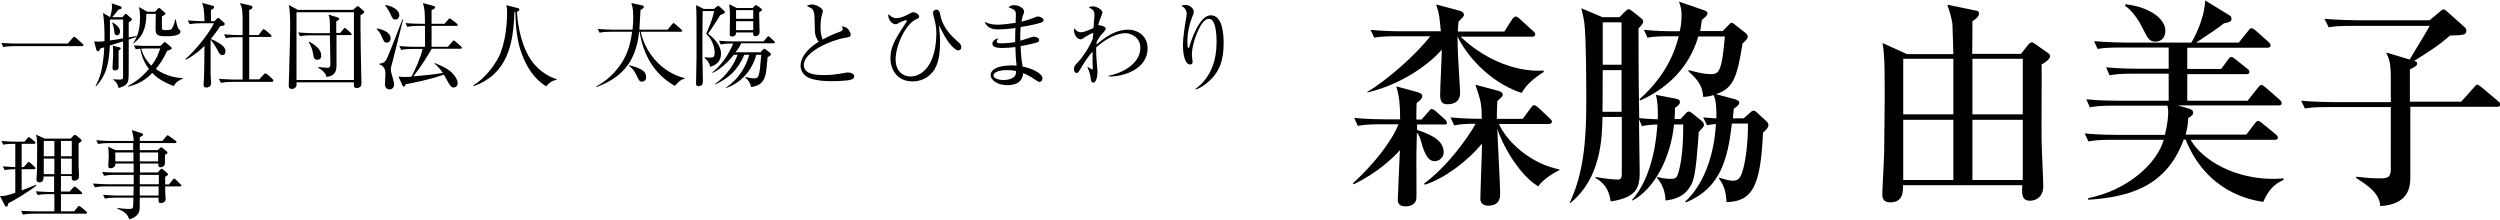 <?xml version="1.0" encoding="utf-8"?>
<!-- Generator: Adobe Illustrator 25.4.1, SVG Export Plug-In . SVG Version: 6.00 Build 0)  -->
<svg version="1.1" id="レイヤー_1" xmlns="http://www.w3.org/2000/svg" xmlns:xlink="http://www.w3.org/1999/xlink" x="0px"
	 y="0px" viewBox="0 0 1062.4 93.3" style="enable-background:new 0 0 1062.4 93.3;" xml:space="preserve">
<g>
	<g>
		<path d="M28.8,18.5l2.1-2.4c0.2-0.3,0.4-0.5,0.6-0.5c0.2,0,0.4,0.2,0.7,0.4l2.9,2.6c0.2,0.2,0.4,0.4,0.4,0.6
			c0,0.4-0.4,0.4-0.6,0.4H6.1c-0.4,0-2.8,0-4.7,0.4l-0.8-1.8c3,0.3,5.9,0.3,6.1,0.3H28.8z"/>
		<path d="M54.7,16.8c0,3,0,7.8,0,10.8c0,3.7,0,6.1-0.3,7c-0.4,1-1,2-4,2.8c-0.4-1.4-0.7-2.5-2.3-3.5v-0.2c0.7,0,1.4,0.1,2.6,0.1
			c1.1,0,1.6,0,1.6-1.1c0-0.1,0-12.7,0-15.1c-0.3,0.1-4.7,1.4-5.6,1.7c-0.4,9.2-2.2,13.4-5.9,17.4l-0.2-0.2c0.5-0.9,1.8-3.1,2.6-7
			c0.6-3.1,1-6.3,1.1-9.4c-0.4,0.1-1.4,0.4-1.7,0.5c-0.1,0.3-0.3,1.2-1,1.2c-0.5,0-0.6-0.5-0.7-0.8L40,17.6c0.4,0,1,0.1,1.8,0.1
			c0.7,0,1.8-0.1,2.6-0.2c0.1-4.3-0.2-9.5-0.6-12l3,1.8c0.3-1,0.8-2.9,0.8-4.3c0-0.5-0.1-1.2-0.1-1.6l3.7,1.3
			c0.3,0.1,0.5,0.4,0.5,0.6c0,0.6-1,0.7-1.4,0.8c-1.1,1.4-1.4,1.9-2.6,3.2H52l0.9-1c0.2-0.2,0.4-0.4,0.6-0.4c0.2,0,0.4,0.2,0.6,0.4
			l1.6,1.4c0.2,0.2,0.4,0.4,0.4,0.6c0,0.2-0.4,0.6-1.4,1.2v6.4c1.1-0.2,2.9-0.5,3.3-0.6v0.4C56.9,16,56,16.4,54.7,16.8z M52.3,8.3
			h-5.6c0,1.8,0.1,4.6,0,8.9c2-0.3,2.3-0.3,5.6-0.9C52.3,15.1,52.4,9.5,52.3,8.3z M49.8,15c-1.1,0-1.2-0.9-1.3-2.1
			c-0.1-1.4-0.6-2.6-0.8-3.2l0.1-0.2c3.2,1.8,3.2,3.4,3.2,4C51,14.3,50.5,15,49.8,15z M50.4,21.5c0,1.1,0,5.9,0,6.9
			c0,0.6,0,1.5-1.6,1.5c-0.8,0-1-0.5-1-1.1c0-0.7,0.3-4.8,0.3-5.7c0-2.7-0.1-3.1-0.2-3.7l2.8,0.7c0.2,0,0.6,0.1,0.6,0.5
			C51.3,20.9,51,21.1,50.4,21.5z M73.9,36.6c-5.3-2-7.8-4.1-9.2-5.6c-4.1,4.4-8.6,5.4-10.3,5.8l-0.1-0.2c1.4-0.8,5-2.6,9-7.3
			c-1.2-1.5-2.9-4.2-3.7-8.6c-0.9,0.1-1.4,0.2-1.9,0.2l-0.8-1.6c2.5,0.2,5,0.2,6.2,0.2h5.1l1.2-1.2c0.2-0.2,0.4-0.4,0.6-0.4
			c0.2,0,0.4,0.2,0.6,0.3l2,1.7c0.2,0.2,0.4,0.4,0.4,0.6c0,0.3-0.3,0.6-2,1.1c-1.6,3.6-3.2,5.8-4.8,7.7c5,3.6,9.9,3.8,11.6,3.9v0.2
			C76.2,34,74.5,35,73.9,36.6z M70,15.4c-3.6,0-3.9-1-3.9-3.6c0-0.8,0.1-4.9,0.1-5.9h-4c0,6.9-2.2,10.2-5.6,12.6l0-0.2
			c2.5-3.5,2.9-7.6,2.9-10.7c0-1,0-2.6-0.4-4.6L62.6,5h3.3L67,3.8c0.2-0.2,0.4-0.4,0.6-0.4c0.2,0,0.5,0.2,0.7,0.4L70,5.3
			c0.1,0.1,0.3,0.2,0.3,0.5c0,0.3-0.4,0.6-1.5,1.2c0,1.2,0,2.6,0,3.7c0,2,0,2.1,1.6,2.1c1.8,0,2.2-0.2,2.6-0.6
			c0.3-0.4,1.1-1.8,1.4-3.9h0.3c0.1,0.8,0.8,3.6,1.2,4c0.7,0.6,0.8,0.7,0.8,1.1C76.6,15.4,72.3,15.4,70,15.4z M62.3,20.6
			c-1,0-2,0.1-2.3,0.1c0.5,1.6,1.5,4.5,4.3,7.2c2.4-3.1,2.9-4.8,3.8-7.3H62.3z"/>
		<path d="M94.5,23.4c-0.9,0-1.4-0.8-1.7-1.4c-0.9-1.8-2-3.6-3.3-5.1c0,10.6,0,11.8,0,14.7c0,0.6,0.2,3.3,0.2,3.8
			c0,1.5-1.4,1.8-2,1.8c-1.2,0-1.2-0.9-1.2-1.2c0-0.4,0.2-2.4,0.2-2.8c0.1-3.1,0.1-3.9,0.2-13.7c-3.7,3.7-6.7,5.2-7.9,5.9l-0.2-0.3
			c4.5-3.9,10.3-11.3,12.1-15.2h-5.6c-1,0-2.9,0-4.7,0.4l-0.8-1.6C82.5,8.9,85.4,9,85.9,9h1c-0.1-5.1-0.5-6.3-1-7.8l4.6,1.3
			C90.8,2.5,91,2.8,91,3c0,0.5-0.5,0.8-1.3,1.2c-0.1,1.1-0.1,1.2,0,4.8h1.4l1-1c0.3-0.3,0.5-0.4,0.7-0.4c0.2,0,0.4,0.2,0.6,0.4
			l1.8,1.6c0.2,0.2,0.3,0.4,0.3,0.6c0,0.6-0.6,0.8-1.9,0.9c-0.6,1-1.8,2.7-4,5.5c0.4,0.1,2.2,0.8,4.2,2.2c0.7,0.5,2,1.4,2,3
			C95.9,22.3,95.6,23.4,94.5,23.4z M115.5,34.8H98.6c-0.4,0-2.8,0-4.7,0.4L93,33.5c2.8,0.2,5.8,0.3,6.2,0.3h3.9c0-4.1,0-10.6,0-14.6
			c0-1.9,0-2.2,0-3.4h-2.4c-0.4,0-2.8,0-4.7,0.4l-0.8-1.6c2.7,0.2,5.4,0.3,6.2,0.3h1.7c0-0.7,0-3.3,0-4c0-6.4,0-7.3-1.2-9.6l4.4,1
			c0.6,0.1,1,0.4,1,0.8c0,0.5-0.8,1-1.4,1.2c0,1,0,8.9,0,10.6h4l1.5-2c0.2-0.3,0.4-0.5,0.6-0.5c0.2,0,0.4,0.2,0.8,0.4l2.2,1.9
			c0.2,0.2,0.4,0.4,0.4,0.6c0,0.3-0.3,0.4-0.6,0.4h-8.9v10.8l0,7.2h4.3l1.9-2.1c0.3-0.3,0.5-0.4,0.7-0.4c0.2,0,0.4,0.1,0.8,0.4
			l2.2,2c0.2,0.2,0.4,0.4,0.4,0.6C116.1,34.7,115.7,34.8,115.5,34.8z"/>
		<path d="M153.2,6.4c0,0.9,0,2.5,0,5.4c0,5.7,0.2,13,0.3,19c0,0.7,0.1,3.9,0.1,4.6c0,1.9-1.5,2-2.1,2c-1.2,0-1.2-1-1.1-2.4h-24.4
			c0,0.8,0,1.2,0,1.5c-0.2,0.7-1.1,1.3-2,1.3c-1.3,0-1.3-1-1.3-1.5c0-0.1,0.3-9,0.3-10.7c0.2-7.6,0.3-11,0.3-14c0-2.5,0-7.6-0.6-9.5
			l3.9,2.1H150l1.3-1.1c0.2-0.2,0.5-0.5,0.7-0.5c0.2,0,0.4,0.1,0.8,0.5l1.6,1.4c0.2,0.2,0.4,0.4,0.4,0.6
			C154.8,5.5,154,6.1,153.2,6.4z M150.4,5.2h-24.4v28.8h24.4V5.2z M148.9,14.9H143c0,10,0,11,0,12.3c0,2.5-0.1,4.9-4.2,5.5
			c-0.3-1.1-1.2-2.6-3.6-3.9v-0.3c0.2,0,3.3,0.3,3.9,0.3c1.2,0,1.3-0.5,1.3-2.2c0-0.9-0.1-4.1-0.1-5.2c0-0.6,0-2.4-0.1-6.4h-8
			c-0.5,0-2.8,0-4.7,0.4l-0.8-1.6c2.7,0.2,5.4,0.3,6.2,0.3h7.3c0-5.6,0-6.3-0.6-7.9l3.9,1.2c0.3,0.1,0.6,0.3,0.6,0.6
			c0,0.6-0.8,0.9-1.2,1v5h1.7l1.3-1.6c0.2-0.2,0.4-0.5,0.6-0.5c0.2,0,0.4,0.1,0.7,0.4l1.8,1.6c0.2,0.2,0.4,0.4,0.4,0.6
			C149.5,14.9,149.1,14.9,148.9,14.9z M134.9,25.4c-1.4,0-1.6-0.9-1.9-2.9c-0.3-1.8-1-3.2-1.8-4.6l0.2-0.2c2.9,1.6,5.1,3.5,5.1,5.8
			C136.6,25,135.6,25.4,134.9,25.4z"/>
		<path d="M160.2,12.1c1.7,0.2,5.8,1.4,5.8,4.2c0,0.8-0.4,1.8-1.6,1.8c-1.1,0-1.2-0.4-2.3-2.8c-0.6-1.4-1.5-2.4-2-3L160.2,12.1z
			 M171.3,8.3c-0.7,2.7-3.6,14.4-4.2,16.8c-0.7,2.6-1,3.5-1,4.3c0,0.9,0.1,1.4,0.6,3c0.3,1.1,0.8,2.9,0.8,3.4c0,1.1-0.6,2.2-2,2.2
			c-0.7,0-1.9-0.4-1.9-2.3c0-0.7,0.2-3.9,0.2-4.6c0-2.6-1.9-3.6-2.7-3.8l0-0.2c2.2-0.3,2.8-1.1,3.4-2.4c1.8-4,6.2-15.7,6.5-16.4
			L171.3,8.3z M163.8,2.1c3.2,0.6,5.9,2.2,5.9,4.4c0,0.6-0.4,1.8-1.6,1.8c-1.1,0-1.4-0.6-2.1-2.2c-0.6-1.3-1.4-2.6-2.3-3.8
			L163.8,2.1z M190.4,19.8l1.8-2.1c0.3-0.3,0.4-0.5,0.6-0.5c0.2,0,0.4,0.2,0.7,0.4l2.4,2.1c0.2,0.2,0.4,0.4,0.4,0.6
			c0,0.4-0.4,0.4-0.6,0.4h-12.2c-4.5,7.7-7.8,11.7-7.9,11.7c3.8-0.2,9-0.8,12.6-1.4c-1.6-2.3-2.6-3.2-3.6-4l0.2-0.2
			c4.6,1.9,6.6,3.1,8.2,5.2c0.2,0.2,1.5,1.8,1.5,3.4c0,1.2-1,1.8-1.7,1.8c-0.7,0-1.3-0.4-2.1-1.8c-0.9-1.6-1.4-2.5-2.1-3.7
			c-1,0.4-6.4,2.3-16.2,4.1c-0.4,0.9-0.5,1-0.8,1c-0.4,0-0.6-0.6-0.6-0.6l-1.7-3.7c1,0.2,1.8,0.2,2.8,0.2c0.8,0,2.2,0,2.7-0.1
			c1.8-3.1,4-8.4,4.8-11.8h-4.4c-0.7,0-2.8,0-4.7,0.4l-0.8-1.6c2.9,0.2,5.5,0.3,6.2,0.3h4.7v-8.9h-2.8c-0.7,0-2.8,0-4.7,0.4
			l-0.8-1.6c2,0.2,4.1,0.3,6.2,0.3h2.1c-0.1-5.5-0.1-6.2-0.9-8.8l4.5,1.2c0.3,0.1,0.7,0.2,0.7,0.6c0,0.6-1,1-1.5,1.2v5.8h5.5
			l1.6-1.8c0.2-0.3,0.4-0.5,0.6-0.5c0.2,0,0.4,0.2,0.7,0.4l2.3,1.8c0.2,0.2,0.4,0.4,0.4,0.6c0,0.4-0.3,0.4-0.6,0.4h-10.5v8.9H190.4z
			"/>
		<path d="M236.6,33.9c-2.4,0.5-3.3,1.4-4.5,2.8c-4.9-3-8.2-8-10.2-13.4c-1.4-3.6-2.7-8.4-2.9-18.2c-0.2,0-0.2,0-0.4,0.1
			c-0.4,13.6-3,26.3-17.3,31.4l-0.2-0.3c4.9-2.9,9-8.4,10.9-12.2c2.9-6,3.5-14.4,3.5-18.9c0-1.9-0.2-2.4-0.4-3l4.8,1.2
			c0.7,0.2,0.8,0.2,0.8,0.6c0,0.6-0.6,0.9-1,1c0.3,7,2.4,15.4,6.1,20.7c3.9,5.5,8.8,7.3,10.8,8L236.6,33.9z"/>
		<path d="M286.8,36.5c-10.6-5.9-14-16.2-15-23.1h-0.2c-1.4,14.2-8.6,20-18.1,23.6l-0.1-0.3c4.6-2.4,8.4-6.1,11.1-10.5
			c2.3-3.8,3.5-7.8,4.1-12.7h-9.1c-0.8,0-2.8,0-4.7,0.4l-0.8-1.6c2.5,0.2,5,0.3,6.2,0.3h8.6c0.2-2.2,0.3-3.2,0.3-5
			c0-2.1-0.1-4.5-0.8-6.3l4.6,1c0.4,0.1,0.7,0.2,0.7,0.6c0,0.4-0.4,0.8-1.4,1.3c-0.1,1.8-0.4,7-0.5,8.4h12l1.9-2.3
			c0.2-0.2,0.4-0.5,0.6-0.5s0.5,0.2,0.8,0.5l2.5,2.2c0.2,0.2,0.4,0.4,0.4,0.6c0,0.4-0.3,0.4-0.6,0.4h-17c1.7,8.4,8.6,17.3,18.7,19.7
			v0.2C289.2,33.9,288.6,34.5,286.8,36.5z M272.9,34.7c-1.1,0-1.3-0.3-2.6-3.1c-1-2-2.1-3-3-3.6l0.1-0.3c3.7,1,7.2,2,7.2,5.1
			C274.6,34.3,273.4,34.7,272.9,34.7z"/>
		<path d="M303.5,3.7l1-0.8c0.2-0.2,0.4-0.4,0.7-0.4c0.2,0,0.4,0.1,0.7,0.4l1.6,1.5c0.4,0.4,0.6,0.6,0.6,0.7c0,0.5-0.7,0.8-2,1.3
			c-0.5,0.8-3.8,6.1-5.2,7.9c1.7,1.3,5.5,4.5,5.5,8.5c0,4.2-3.4,5.2-4.6,5.6c-0.3-1.6-1.2-2.9-2.4-3.8v-0.3c0.6,0.1,1.4,0.2,2.3,0.2
			c1.5,0,2-0.4,2-2.1c0-2.8-1.4-6.2-3.6-8c2.2-5.2,2.5-5.9,3.4-9.7h-4.9c-0.1,1.8-0.1,16.6-0.1,19.6c0,1.3,0.2,7.5,0.2,9.8
			c0,1.2,0,2.5-1.8,2.5c-1.1,0-1.1-0.6-1.1-1c0-3.2,0.2-8.2,0.2-11.4c0-1.2,0-10.2,0-10.9c0-2.8,0-8.7-0.2-11.1l3.3,1.6H303.5z
			 M311.9,23.2c-0.9,1.2-4.7,5.8-9.1,7.8l-0.1-0.2c1.8-1.5,5.9-5.1,8.9-12.3H311c-1,0-3,0-4.7,0.4l-0.8-1.6c2,0.2,4.1,0.3,6.1,0.3
			h12.9l1.4-1.7c0.2-0.3,0.4-0.5,0.6-0.5c0.3,0,0.6,0.3,0.7,0.4l1.7,1.6c0.2,0.2,0.4,0.4,0.4,0.6c0,0.4-0.4,0.4-0.6,0.4H315
			c-0.9,1.8-1.6,2.8-2.4,3.8h10.6l0.9-1c0.2-0.2,0.5-0.5,0.6-0.5c0.3,0,0.6,0.2,0.8,0.4l1.8,1.4c0.1,0.1,0.3,0.3,0.3,0.5
			c0,0.6-0.8,1-1.4,1.3c-0.1,1.2-0.5,5.6-0.7,6.7c-0.8,3.8-2.3,5.4-6.3,6c-0.4-1.9-1.2-2.9-2.5-4.1l0.2-0.2c2,0.6,3.2,0.6,3.6,0.6
			c0.7,0,1.6,0,2-1.6c0.4-1.7,0.5-2.4,1-8.4h-2.1c-1.2,4.7-5,11.4-12.8,14.1l-0.1-0.2c5.4-3.5,8.5-8.9,9.9-13.9h-2.1
			c-2.8,6.6-6.9,10.1-12.4,12.6l-0.1-0.2c5.5-3.8,8.6-9.3,9.6-12.4H311.9z M319.9,3.4l0.7-0.8c0.2-0.3,0.4-0.4,0.6-0.4
			c0.2,0,0.4,0.1,0.6,0.2l1.5,1.1c0.4,0.3,0.5,0.5,0.5,0.6c0,0.4-0.2,0.5-1.2,1.2c0,2.3,0.2,6,0.2,8.3c0,1.7-1.6,1.8-1.8,1.8
			c-0.9,0-1-0.6-0.9-1.6h-7.3c0,0.8-0.3,1.7-1.7,1.7c-1,0-1-0.6-1-1c0-1.1,0.1-6.1,0.1-7.1c0-1.8,0-3.1-0.3-5.6l3.2,1.6H319.9z
			 M312.8,4.3v3.7h7.3V4.3H312.8z M312.8,9v3.8h7.3V9H312.8z"/>
		<path d="M361.4,33.9c-1.1,0.4-5.5,0.6-7.9,0.6c-1.4,0-7.9,0-10.8-2c-1.6-1.1-2.5-2.9-2.5-4.6c0-2.5,1.6-6.4,7.7-10.2
			c-0.5-0.7-1.6-2.3-1.6-4.6c-0.1-6.2-0.2-6.9-0.4-7.8c-0.2-1-0.9-1.8-1.5-2c-1.1-0.6-1.3-0.6-1.6-0.8c0.5-0.2,1.3-0.6,2.3-0.6
			c1.8,0,4.6,1.6,4.6,2.8c0,0.2-0.2,0.7-0.2,0.9c-0.3,1-0.8,2.4-0.8,5.5c0,2,0.1,3.9,0.9,5.7c2.3-1.3,4.8-2.4,7.3-3.3
			c0.7-0.3,1.2-0.5,1.2-1.1c0-0.3-0.1-0.6-0.3-1.3c0.6,0.2,1.9,0.4,2.6,1.3c0.6,0.7,1.1,1.7,1.1,2.2c0,1.1-0.3,1.1-2.5,1.5
			c-5.7,0.9-17.4,5.9-17.4,11.5c0,4.3,6,4.3,8.6,4.3c3.1,0,4.7-0.2,8.6-0.9c0.6-0.1,1-0.2,1.5-0.2c1.1,0,2.7,0.4,2.7,1.7
			C362.9,33.5,361.9,33.8,361.4,33.9z"/>
		<path d="M380.9,7.7c2.2,0,4.6-1.3,6-2.1c0.4-0.2,0.7-0.4,1.2-0.4c1,0,2.5,0.9,2.5,1.8c0,0.6-0.3,0.8-1.3,1.2
			c-4.6,2.1-8.7,11.3-8.7,17c0,5.1,3.2,7.3,6.2,7.3c6.3,0,11.1-6.7,11.1-18.4c0-1.4-0.1-3.4-0.8-5.9c-0.4-1.4-0.6-2.3-0.6-2.8
			c0-0.9,0.8-1.3,1.4-1.3c1.2,0,1.5,1.2,1.6,1.9c0.4,1.9,1.2,6.2,7.2,11.4c1.1,1,1.8,1.5,1.8,2.6c0,0.6-0.2,1.4-1.3,1.4
			c-1.2,0-3.9-2.4-6.5-7.4c-0.2-0.4-1.5-3-1.6-3s-0.1,0.2-0.1,0.3s0,0.2,0.1,0.4c0.3,2.5,0.4,4.5,0.4,6c0,4.6-0.5,7.7-1.6,10.3
			c-1.6,3.9-5.5,6.6-10,6.6c-7.2,0-9.5-5.7-9.5-9.8c0-5.1,2.1-8.3,6.6-15.2c0.1-0.2,0.4-0.6,0.4-0.8c0-0.2-0.3-0.2-0.4-0.2
			c-0.8,0-2.3,0.8-3.5,1.4c-0.3,0.2-0.6,0.3-1,0.3c-1.4,0-3-2-3-3.5c0-0.2,0-0.4,0.1-0.8C379,7.5,380.1,7.7,380.9,7.7z"/>
		<path d="M442.7,9.5c-1,0.4-4.5,1.3-9,2c-0.1,1.6-0.2,4.2-0.1,5.8c0.8-0.2,4.3-1.4,5-1.6c0.3-0.1,0.5-0.1,0.7-0.1
			c0.7,0,2.3,0.4,2.3,1.4c0,0.6-0.4,0.8-0.8,1c-0.5,0.2-3.6,1-7.1,1.6c0.2,4.1,0.4,6.2,0.9,8.7c3.8,0.7,8.4,2.8,8.4,5
			c0,0.5-0.3,1.5-1.2,1.5c-0.5,0-0.6-0.1-2-1c-2.2-1.6-4.2-2.4-5-2.7c-0.3,3.8-3.1,5.1-6.8,5.1c-4.1,0-7-2.2-7-4.2
			c0-3.2,4.7-4.2,8.7-4.2c1,0,1.6,0,2.3,0.1c-0.4-3.4-0.5-7.3-0.5-7.9c-1.8,0.2-3.8,0.4-5.7,0.4c-2.2,0-4.1-0.4-4.1-1.9
			c0-0.8,1-2,2.6-2.2c-0.4,0.5-0.7,0.9-0.7,1.4c0,0.7,0.8,0.7,2,0.7c2.8,0,4.9-0.4,5.8-0.5c0-2,0-2.7,0.1-6
			c-3.3,0.5-6.2,0.6-7.2,0.6c-3.3,0-4.9-1-5.9-3.2c1.4,0.6,2.8,1.2,5.6,1.2c1,0,3.7-0.2,7.6-0.8c0-0.6,0.1-3.1,0.1-3.4
			c0-1.8-0.4-2.2-3.1-3.2c0.4-0.4,1-0.9,2.4-0.9c1.9,0,4.2,1.3,4.2,2.6c0,0.5,0,0.6-0.6,2.1c-0.3,0.9-0.4,1.8-0.5,2.3
			c1.8-0.4,4.2-1.2,6.2-2c0.2-0.1,0.5-0.2,0.8-0.2c0.8,0,2.4,0.7,2.4,1.6C443.4,9,443.2,9.3,442.7,9.5z M427.8,29.8
			c-3,0-5.6,0.8-5.6,2.3c0,0.8,1.2,1.9,4.4,1.9c1.3,0,2.9-0.3,3.9-1c1.3-0.8,1.3-2.1,1.3-2.8C431.3,30.1,430.4,29.8,427.8,29.8z"/>
		<path d="M471.1,32.5v-0.3c4.4-0.8,13.5-4.4,13.5-11.9c0-4.6-4.2-6.2-6.3-6.2c-3.4,0-8,2-12.5,6.1c0,2.4,0.1,4,0.2,5.3
			c0.1,1.6,0.4,4.4,0.4,5c0,1.4-0.4,4.6-1.8,4.6c-0.8,0-1-0.8-1.1-1.8c-0.1-0.8-0.2-2.1-1.4-4.8l0.2-0.1c0.2,0.2,1.6,1.1,1.8,1.1
			c0.3,0,0.3-0.4,0.3-0.6c0-0.1-0.1-2-0.1-2.2c0-1,0-2,0-3v-1.8c-1.8,2-3.6,4.7-5.1,7.3c-1,1.8-1.3,1.8-1.7,1.8
			c-0.8,0-1.1-0.9-1.1-1.6c0-1.3,0.4-1.7,1.7-3c1.7-1.7,4.8-6.2,6.3-10c0.1-0.8,0.1-1.6,0.2-2.4c-0.6,0-2.8,1.3-3.3,1.6
			c-1.4,1-1.6,1.1-2.1,1.1c-1.6,0-2.8-2.2-2.8-3.9c0-0.4,0.1-0.6,0.2-0.8c0.8,1.4,1.9,1.7,2.8,1.7c1.6,0,5-1.7,5.3-1.8
			c0-0.8,0.4-4.6,0.4-5.3c0-2-0.4-2.3-2.4-3.5c0.4-0.2,0.8-0.4,1.7-0.4c1.9,0,4.1,1.6,4.1,2.6c0,0.2-0.5,1.6-0.6,1.8
			c-0.8,2-0.9,2.3-1.2,3.7c0.1-0.1,0.2-0.1,0.4-0.1c0.4,0,2.8,0.6,2.8,1.4c0,0.6-1,1.8-1.6,2.3c-0.7,0.8-1.5,1.9-2.3,3.5
			c0,0.2,0,0.8,0,1c5.7-5,9.9-6.3,13.5-6.3s8.2,2.4,8.2,8C487.6,29.3,477.6,32.7,471.1,32.5z"/>
		<path d="M513.8,34.5c-1.3,1.2-3.8,3.1-5.7,3.5l-0.1-0.2c6.9-5,9-12.7,9-19.9c0-2.6-0.2-9.9-3.2-9.9c-1.6,0-2.7,1.6-3.1,2.2
			c-1.6,2.3-4.2,8.4-4.2,13.2c0,0.4,0.3,2.5,0.3,2.9c0,0.4-0.2,1.1-1,1.1c-2.4,0-3.1-4.7-3.1-8.3c0-3,0.8-8.3,1.4-11.6
			c0-0.2,0.2-1,0.2-1.5c0-2.2-1.5-3.1-2.3-3.6c0.4-0.1,1-0.3,1.8-0.3c1.8,0,3.5,1.5,3.5,2.9c0,0.6-0.2,1.2-0.5,1.8
			c-1.2,2.9-2.2,6.9-2.2,10.7c0,0.6,0,2.9,0.4,2.9c0.2,0,0.3-0.2,0.4-0.4c0.9-3.3,4.4-13.5,9.1-13.5c5,0,5.5,7.8,5.5,11.8
			C520,25.6,518.3,30.4,513.8,34.5z"/>
	</g>
	<g>
		<path d="M9.2,61.1V71h0.9l1.5-1.7c0.2-0.2,0.4-0.5,0.6-0.5c0.2,0,0.4,0.2,0.7,0.4l1.8,1.7c0.2,0.2,0.4,0.4,0.4,0.6
			c0,0.4-0.4,0.4-0.6,0.4H9.2v9c0.9-0.4,5.3-2,6.2-2.4l0.1,0.3c-3.1,2.6-9.3,6.2-12,7.6c-0.1,0.7-0.2,1.4-0.8,1.4
			c-0.4,0-0.6-0.3-0.7-0.6l-2-3.9c0.3,0,0.5,0,0.8,0c1.6,0,3.5-0.6,5.7-1.4v-10c-1.4,0-3.1,0.1-4.5,0.4l-0.8-1.6
			c1.5,0.1,2.7,0.2,5.3,0.3v-9.9c-2.4,0-3.8,0.1-5.1,0.4l-0.8-1.6c2.1,0.2,4.1,0.3,6.2,0.3h3.6l1.2-1.4c0.3-0.4,0.4-0.5,0.6-0.5
			c0.2,0,0.4,0.1,0.8,0.4l1.7,1.4c0.2,0.1,0.4,0.4,0.4,0.6c0,0.4-0.4,0.4-0.6,0.4H9.2z M29.4,81.6l1.6-1.8c0.4-0.4,0.5-0.5,0.7-0.5
			c0.2,0,0.3,0,0.8,0.4l2,1.8c0.2,0.2,0.4,0.4,0.4,0.6c0,0.4-0.3,0.4-0.6,0.4h-8.4v7.3h5.6L33,88c0.2-0.3,0.4-0.5,0.6-0.5
			c0.2,0,0.4,0.2,0.7,0.4l2.3,1.9c0.2,0.2,0.4,0.3,0.4,0.6c0,0.4-0.3,0.4-0.6,0.4h-22c-0.4,0-2.8,0-4.7,0.4L9,89.6
			c2.8,0.2,5.8,0.2,6.1,0.2h8v-7.3h-2.4c-1,0-2.9,0-4.7,0.4l-0.8-1.6c2.7,0.2,5.6,0.3,6.1,0.3h1.7V75h-4.5c0,0.9,0.1,2.5-1.8,2.5
			c-0.6,0-1.2-0.3-1.2-1.2c0-0.5,0.2-3,0.2-3.5c0-1.5,0.1-7.8,0.1-9c0-4.2-0.1-5.3-0.5-6.6l3.7,1.7H30l1.2-1.2
			c0.2-0.2,0.4-0.4,0.6-0.4c0.2,0,0.4,0.2,0.8,0.4l1.7,1.4c0.2,0.2,0.4,0.5,0.4,0.6c0,0.4-0.1,0.4-1.3,1.3c0,2.6,0,6.7,0,9.5
			c0,0.7,0.2,3.8,0.2,4.4c0,1.4-1.2,1.9-2,1.9c-1.2,0-1.2-0.9-1.1-2h-4.6v6.6H29.4z M18.6,59.9v6.5h4.5v-6.5H18.6z M18.6,67.4V74
			h4.5v-6.6H18.6z M30.5,66.4v-6.5h-4.6v6.5H30.5z M30.5,74v-6.6h-4.6V74H30.5z"/>
		<path d="M76.5,79.2h-6.3c0,0.2,0,1.9,0,2.2c0,0.6,0.2,3,0.2,3.2c0,1.3-1.4,1.7-2,1.7c-1.1,0-1.1-0.7-1-2.3h-8c0,4.8,0,5.1-0.3,6
			c-0.8,2.2-3.3,3-4.2,3.2c-0.7-2.4-2.3-3.4-5-4.5l0-0.3c0.8,0.1,3.4,0.4,4.9,0.4c0.4,0,1.4,0,1.6-0.5c0.2-0.4,0.2-0.8,0.3-4.3h-7.4
			c-1,0-2.9,0-4.7,0.4l-0.8-1.6c2.5,0.2,5,0.3,6.2,0.3h6.7l0.1-3.9H45c-0.5,0-2.8,0-4.7,0.4L39.5,78c2.7,0.2,5.4,0.3,6.2,0.3h11.1
			v-4h-7.9c-0.4,0-2.9,0-4.7,0.4l-0.8-1.6c2.8,0.2,5.8,0.2,6.2,0.2h7.2v-3.8H49c0,0.8,0,0.9-0.2,1.1c-0.3,0.5-1,0.9-1.8,0.9
			c-0.5,0-1-0.2-1-0.9c0-0.2,0.2-3.2,0.2-3.9c0-3-0.1-3.5-0.3-4.4l3.2,1.5h7.5v-3H46.4c-0.7,0-2.8,0-4.7,0.4l-0.8-1.6
			c2.5,0.2,5,0.3,6.1,0.3h9.8c0-0.8-0.2-2.7-0.8-4.6l4.2,1.3c0.4,0.1,0.6,0.3,0.6,0.6c0,0.4-0.7,0.8-1.4,1.1c0,0.4,0,1,0,1.6H69
			l1.6-1.9c0.3-0.4,0.4-0.5,0.6-0.5c0.2,0,0.4,0.1,0.8,0.4l2.6,1.9c0.3,0.2,0.4,0.4,0.4,0.6c0,0.4-0.4,0.4-0.6,0.4h-15
			c0,0.2,0,2.6,0,3h7.6l0.9-0.8c0.3-0.3,0.4-0.4,0.6-0.4c0.2,0,0.3,0.1,0.6,0.3l1.7,1.4c0.3,0.2,0.4,0.4,0.4,0.6
			c0,0.4-0.8,0.8-1.1,0.9c0,0.6,0,3,0,3.5c0,1.6-1.5,1.8-1.9,1.8c-1,0-0.9-0.8-0.9-1.6h-7.8c0,1,0,1.2,0,3.8H67l1.1-1.2
			c0.3-0.3,0.4-0.4,0.6-0.4c0.2,0,0.3,0,0.7,0.4l1.6,1.4c0.3,0.2,0.4,0.5,0.4,0.6c0,0.2-0.1,0.4-1.2,1.1v3.2h1.6l1.6-2
			c0.3-0.4,0.4-0.5,0.6-0.5c0.2,0,0.4,0.1,0.7,0.4l2,2c0.3,0.3,0.4,0.4,0.4,0.6C77.1,79.2,76.8,79.2,76.5,79.2z M56.8,64.8H49v3.8
			h7.7V64.8z M67.2,64.8h-7.8v3.8h7.8V64.8z M67.5,74.3h-8.1v4h8.1V74.3z M67.5,79.2h-8.1l0,3.9h8V79.2z"/>
	</g>
	<g>
		<path d="M613.8,52.9h-11.6v2.3c7.8,2.5,11.3,5.3,11.3,9.6c0,2.2-2,3.7-3.8,3.7c-3.5,0-4.8-4.9-6-9.1c-0.4-1.2-0.8-2.2-1.6-3
			c-0.2,9.2-0.2,10.2-0.2,11.9c0,2.5,0.1,15.3,0,16.1c-0.4,3.3-4.2,3.3-4.6,3.3c-2.6,0-3.3-1.3-3.3-2.8c0-1.4,0.8-17.8,0.9-21.1
			c-2.6,3.1-9.9,9.9-19.6,14.5l-0.4-0.4c8.5-7.7,16.4-17.5,19.4-25.1h-7.3c-5.7,0-7.7,0.3-10,0.7l-1.5-3.4
			c5.7,0.6,12.2,0.6,13.2,0.6h6.3c0-6.5-0.4-9.8-1.6-14l8.8,2.4c1.2,0.4,2.2,0.7,2.2,1.7c0,1.4-1.7,2.4-2.4,3
			c-0.1,1.6-0.1,5.1-0.1,7h2.2l2.9-3.3c1-1.1,1-1.2,1.4-1.2c0.6,0,1.4,0.7,1.8,1l3.7,3.3c0.6,0.5,0.9,0.8,0.9,1.5
			C615.2,52.8,614.5,52.9,613.8,52.9z M646.6,39.5c-14.8-5-24-17.2-27.2-24c0,3.2,0.1,6.7,0.3,10c0.3,4.5,0.8,13,0.8,13.6
			c0,1.3,0,5.2-5.5,5.2c-2.3,0-3-1.4-3-4c0-2.7,0.7-16.1,0.7-19.2c-4.5,5.3-16,14.5-31.6,18.2V39c8.6-5.1,20.7-15.8,26.7-23.6h-13.8
			c-6.5,0-8.3,0.3-10,0.6l-1.6-3.3c4.5,0.4,8.8,0.6,13.3,0.6h16.6c-0.5-5.6-0.7-7.7-2-11.4l9.8,2.6c0.8,0.2,2,0.7,2,1.8
			c0,0.6-0.2,0.8-2.3,2.9c-0.2,2.8-0.2,3.1-0.3,4.2h19.8l3.3-5.2c0.3-0.4,0.9-1.2,1.5-1.2c0.5,0,1.2,0.7,1.7,1l5.7,5.2
			c0.6,0.5,0.9,0.8,0.9,1.4c0,0.9-0.9,1-1.4,1h-30.3C629.4,24,642.7,30.8,656,30v0.6C649.7,34.6,648,37.3,646.6,39.5z M653.7,79.2
			c-8.4-5-15.7-18.5-17.4-24.6c0.1,4.4,1.2,23.7,1.2,27.6c0,1.6,0,5.2-5.2,5.2c-1.9,0-3.2-1.2-3.2-2.7c0-3.7,0.7-20.3,0.7-23.7
			c-6.3,7.7-16.3,15-24.3,17.5l-0.3-0.5c10-7.4,18.6-19.5,21.9-25.4c-4.3,0-6.2,0.1-9.1,0.7l-1.6-3.4c6,0.6,12.9,0.6,13.3,0.6
			c-0.1-6.2-0.2-7.1-2.7-14.5l9.4,2.5c1.3,0.4,2.2,0.7,2.2,1.8c0,0.6-0.2,0.7-2.3,2.7c-0.2,4.3-0.2,5.7-0.2,7.5h11l3.4-4.6
			c0.9-1.2,1.2-1.2,1.5-1.2c0.6,0,1.3,0.7,1.7,1l4.9,4.6c0.7,0.7,0.9,0.9,0.9,1.4c0,0.8-0.8,1-1.5,1h-21c3.1,7,12.8,16.7,25.7,19.3
			v0.3C658.9,74.1,655.1,77,653.7,79.2z"/>
		<path d="M712,41.9c0.7,0.1,1.9,0.4,1.9,1.4c0,1.1-1,1.8-2.1,2.5c0,2.3-0.1,3.3-0.2,4.8h2.6l1.8-2c1-1.2,1.4-1.2,1.7-1.2
			c0.5,0,0.7,0.2,2.1,1.3l3.4,2.7c0.7,0.6,0.9,1.1,0.9,1.7c0,0.5-0.1,0.7-0.4,1c-0.3,0.4-1.4,1.5-1.8,2c-0.5,7.1-1.2,17.2-2.5,20.8
			c-2.7,7.2-8.7,7.9-11.6,8.3c-0.2-3.6-1-6.4-3.6-9.6l0.1-0.4c2.5,0.6,3.7,0.8,5.7,0.8c1.7,0,2.6-0.1,3.3-2.8c1.9-6.4,2-16.1,2-19.3
			v-1h-3.9c-1.4,14.1-8.3,27.3-17.6,32.3l-0.3-0.2c6.1-6.7,10-18.4,10.8-32.1c-3.6,0.1-5.2,0.4-6.5,0.7l-1.3-2.9
			c0.1,7.9,0.3,21.9,0.3,22.8c0,6.9-2,10.5-12.3,12.1c-0.8-5.6-3.2-8-6.5-10l0.1-0.4c3.3,0.7,8.1,1.1,9.1,1.1c1.5,0,2-0.3,2-2.7
			V49.7h-8.2c-0.2,8.8-0.5,25.9-13.7,36.6l-0.2-0.2c5.7-12.2,7-25.8,7-42c0-8.1,0-27.6-0.8-34.2c-0.2-1.6-0.3-2.1-1.3-6.4l9,3.8h7.2
			l2-2c1-1,1.4-1.4,2-1.4c0.4,0,0.8,0.5,1.4,0.8l3.9,3.1c0.4,0.3,0.8,0.8,0.8,1.3c0,0.8-0.9,1.9-2,3c0,19.3,0.2,34.2,0.3,38.1
			c3.1,0.3,3.5,0.3,7.9,0.5c0-1.7,0.2-6.5-0.8-10.4L712,41.9z M689.1,47.4V29.8h-8c0,8.6-0.1,15.8-0.1,17.7H689.1z M681.1,9.5v18h8
			v-18H681.1z M716.1,85.7c11.7-10.7,12.9-29.3,13.1-33c-1.4,0.1-2.4,0.3-3.8,0.5l-1.6-3.3c3.2,0.3,4.4,0.3,5.6,0.4
			c0.1-7-0.7-8.8-1.2-9.9c-1.8,0.6-2.9,0.7-4.4,0.8c-0.3-4.4-1.9-7-6.3-10.9l0.1-0.5c6.2,1.7,8.3,1.7,9.4,1.7c3.3,0,4.7-0.6,6-16
			h-11.3c-3.6,12.5-12.5,21.8-24.7,27.2l-0.3-0.5c11.1-9.9,15-19.9,16.7-26.8h-3.3c-5.7,0-7.7,0.2-10,0.6l-1.5-3.3
			c4.4,0.4,8.8,0.6,13.2,0.6h2c0.5-2,0.8-3.9,0.8-7.2c0-2.4-0.5-3.6-1.1-5.4L724,4.3c0.8,0.3,1.6,0.6,1.6,1.3c0,0.9-0.7,1.5-2.4,2.9
			c-0.2,1.5-0.3,2.7-0.7,4.7h9.6l2.6-2.7c0.7-0.8,0.9-0.8,1.2-0.8c0.3,0,0.4,0,1.3,0.7l4.8,3.8c0.2,0.2,0.7,0.7,0.7,1.3
			c0,0.9-0.2,1.1-2.2,3c-2.3,14.5-4,19.2-11.3,21.5l8.2,2.2c0.9,0.3,1.7,0.7,1.7,1.4c0,0.8-0.6,1.5-2.3,2.6
			c-0.1,0.7-0.3,3.4-0.4,4.1h4.6l2.7-2.4c0.6-0.6,1.1-0.9,1.6-0.9c0.4,0,0.8,0.4,1.3,0.8l3.7,3.4c0.8,0.7,1.2,1.2,1.2,1.9
			c0,1.1-0.7,1.8-2.3,3.3c-1,23-4.6,29.2-15.5,29.5c-0.2-4.1-0.9-6.9-3.2-10l0.2-0.4c1.2,0.4,3.7,1.3,5.9,1.3c2.5,0,3.3-1.9,4.2-5
			c1.2-4.7,2-11.7,2-17.9v-1.4H736c-1.8,15-4.7,27.4-19.5,33.5L716.1,85.7z"/>
		<path d="M830.1,22.8c-0.1-1.2-0.3-12.2-0.4-12.7c-0.4-2.8-1.3-5.6-2.2-8.1l12.6,2.6c0.5,0.1,0.9,0.5,0.9,1.2c0,1.4-2,2.7-2.8,3.2
			c0,2.2,0,11.9-0.1,13.9h20.7l3.2-4c0.2-0.2,0.7-0.9,1.4-0.9c0.5,0,0.6,0.2,1.6,0.8l5.3,3.7c0.5,0.4,0.9,0.7,0.9,1.3
			c0,1.2-1.8,2.7-3.6,3.6c0.1,5-0.1,27.2,0,31.8c0,3.2,0.7,17.1,0.7,19.9c0,5.5-4.2,6.2-5.6,6.2c-3.4,0-3.6-2.5-3.3-6.6h-50.7
			c0,3,0,7.3-5.5,7.3c-3.3,0-3.3-2.5-3.3-3.5c0-2.3,0.8-15.3,0.8-18.1c0.3-21.7,0.2-24.1,0.2-28.7c0-8-0.1-12.8-0.9-17.4l10.4,4.7
			H830.1z M808.8,25v23.6h21.3V25H808.8z M808.8,50.9v25.6h21.3V50.9H808.8z M859.6,48.6V25h-21.4v23.6H859.6z M859.6,76.4V50.9
			h-21.4v25.6H859.6z"/>
		<path d="M955.3,42.6l4.2-5.3c0.8-1,1.1-1.2,1.5-1.2c0.6,0,1,0.5,1.8,1.1l6,5.2c0.6,0.6,0.8,0.9,0.8,1.5c0,0.8-0.7,0.9-1.4,0.9
			h-42.7l4.6,1.3c0.8,0.3,1.9,0.6,1.9,1.8c0,0.9-0.5,1.2-2.1,2.3c-0.1,2-0.2,3.7-1.1,7h25.8l3.5-4.6c0.8-1,1.1-1.2,1.5-1.2
			c0.3,0,0.6,0,1.9,1.1L967,57c0.5,0.4,1,0.8,1,1.5c0,0.8-0.8,0.9-1.4,0.9h-35.7c5.3,9.1,19.2,16.6,34.9,16.6c1.2,0,2.1,0,4.6-0.2
			v0.7c-4,1.6-6.6,4.6-8.6,9.3c-5.1-0.8-23.9-3.9-33-26.5H928c-7.7,21.2-25.2,24.5-40.6,25.6v-0.7c16.6-3.3,29.2-14.6,32.1-24.8h-22
			c-5.7,0-7.7,0.3-10,0.7l-1.6-3.4c5.7,0.6,12.3,0.6,13.3,0.6H920c1.2-4.8,1.4-8.2,1.4-9.5c0-1.4-0.2-2.1-0.3-2.9h-23
			c-5.7,0-7.7,0.3-10,0.7l-1.5-3.4c5.7,0.6,12.2,0.6,13.2,0.6h21.8V31.3h-15.1c-5.7,0-7.7,0.3-10,0.7l-1.5-3.4
			c5.7,0.6,12.2,0.6,13.2,0.6h13.4v-9h-20.2c-5.7,0-7.7,0.2-10,0.6l-1.5-3.3c5.6,0.5,12.2,0.6,13.2,0.6h28.1
			c0.4-0.5,5.6-9.3,5.9-17.9l10,6.1c0.7,0.5,1.2,0.7,1.2,1.7c0,1.2-0.8,1.4-3.2,1.9c-3.6,2.8-4.5,3.3-11.8,8.2h18.1l4-5
			c0.7-0.9,0.9-1.1,1.4-1.1c0.7,0,1.2,0.6,1.8,1l5.4,4.8c0.5,0.5,0.9,0.9,0.9,1.5c0,0.8-0.8,1-1.5,1h-33.9v9h14.4l2.9-3.9
			c0.6-0.8,0.8-1.2,1.4-1.2c0.5,0,0.7,0.2,1.8,1l5,4c0.6,0.4,0.9,0.8,0.9,1.4c0,0.8-0.7,0.9-1.4,0.9h-25v11.3H955.3z M903.3,1.8
			c10.7,1.3,16.9,6.4,16.9,11.3c0,2.3-1.3,4.6-4.2,4.6c-2.6,0-3.3-1.4-5.3-5.4c-0.9-1.9-3.8-7.3-7.7-9.9L903.3,1.8z"/>
		<path d="M1024.2,43.2h21.7l5.4-6c1-1.2,1-1.2,1.4-1.2s0.7,0.2,1.8,1l7.1,6c0.5,0.4,0.9,0.7,0.9,1.4c0,0.8-0.7,1-1.4,1h-36.8v29.7
			c0,4.2-0.5,11.7-12.8,12.5c-0.1-5.5-6-9.3-10.2-11.9v-0.6c3.7,0.4,6.7,0.7,9.3,0.7c3.6,0,5.4,0,5.4-3.8V45.5h-26.5
			c-5.7,0-7.7,0.2-10,0.6l-1.6-3.3c5.7,0.5,12.3,0.6,13.3,0.6h24.8v-9.5c0-7.5-0.6-8.6-2-11.6l10,3c1.3-2.3,7.5-12.2,8.5-14.3h-32.9
			c-5.7,0-7.7,0.2-10,0.6L987.8,8c5.7,0.5,12.2,0.6,13.2,0.6h31.5l4.3-3.6c0.4-0.4,1.1-1,1.6-1s0.6,0.1,1.5,0.9l7.4,6.6
			c0.8,0.7,0.8,1.2,0.8,1.6c0,1.5-0.7,1.9-6.9,2c-5.3,4.5-6.5,5.2-15.3,10.8c0.7,0.2,1.3,0.4,1.3,1c0,1-0.7,1.4-3.1,2.6V43.2z"/>
	</g>
</g>
</svg>
